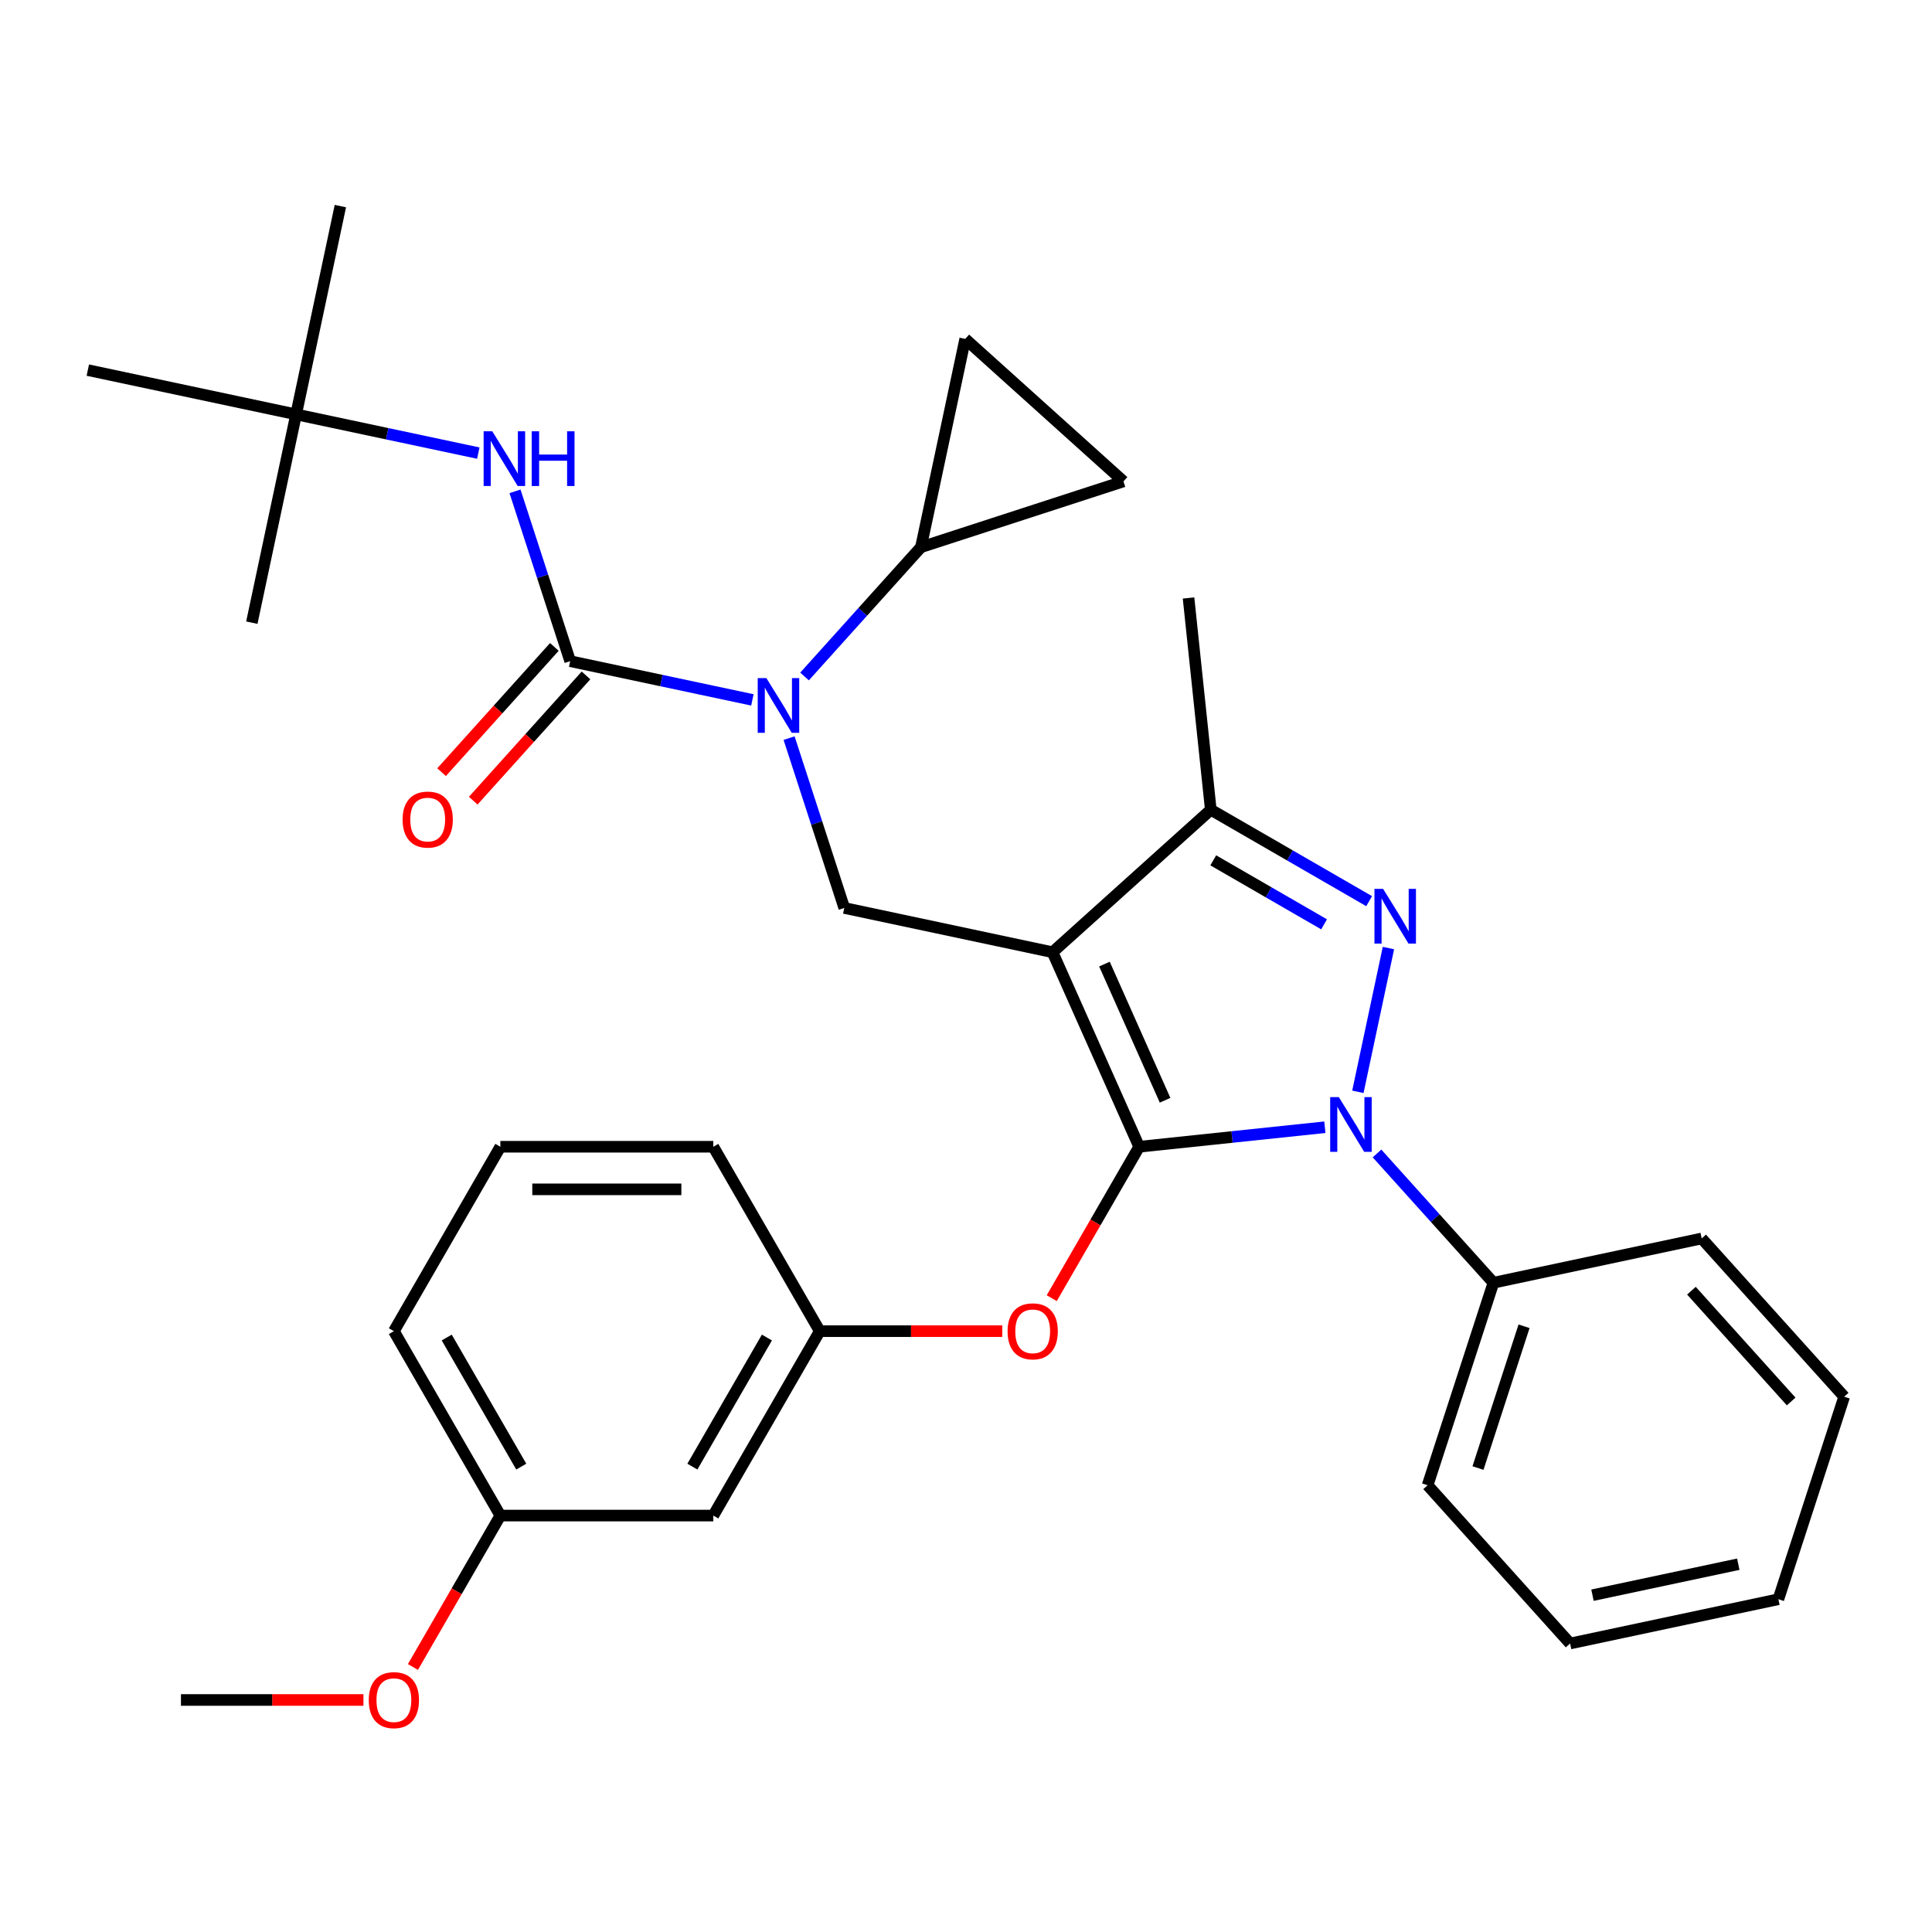 <?xml version='1.0' encoding='iso-8859-1'?>
<svg version='1.1' baseProfile='full'
              xmlns='http://www.w3.org/2000/svg'
                      xmlns:rdkit='http://www.rdkit.org/xml'
                      xmlns:xlink='http://www.w3.org/1999/xlink'
                  xml:space='preserve'
width='1000px' height='1000px' viewBox='0 0 1000 1000'>
<!-- END OF HEADER -->
<rect style='opacity:1.0;fill:#FFFFFF;stroke:none' width='1000' height='1000' x='0' y='0'> </rect>
<path class='bond-0' d='M 153.262,214.483 L 176.177,106.675' style='fill:none;fill-rule:evenodd;stroke:#000000;stroke-width:6px;stroke-linecap:butt;stroke-linejoin:miter;stroke-opacity:1' />
<path class='bond-1' d='M 153.262,214.483 L 130.347,322.29' style='fill:none;fill-rule:evenodd;stroke:#000000;stroke-width:6px;stroke-linecap:butt;stroke-linejoin:miter;stroke-opacity:1' />
<path class='bond-2' d='M 153.262,214.483 L 45.455,191.568' style='fill:none;fill-rule:evenodd;stroke:#000000;stroke-width:6px;stroke-linecap:butt;stroke-linejoin:miter;stroke-opacity:1' />
<path class='bond-3' d='M 153.262,214.483 L 200.418,224.506' style='fill:none;fill-rule:evenodd;stroke:#000000;stroke-width:6px;stroke-linecap:butt;stroke-linejoin:miter;stroke-opacity:1' />
<path class='bond-3' d='M 200.418,224.506 L 247.574,234.529' style='fill:none;fill-rule:evenodd;stroke:#0000FF;stroke-width:6px;stroke-linecap:butt;stroke-linejoin:miter;stroke-opacity:1' />
<path class='bond-4' d='M 408.431,382.05 L 422.712,426.003' style='fill:none;fill-rule:evenodd;stroke:#0000FF;stroke-width:6px;stroke-linecap:butt;stroke-linejoin:miter;stroke-opacity:1' />
<path class='bond-4' d='M 422.712,426.003 L 436.993,469.956' style='fill:none;fill-rule:evenodd;stroke:#000000;stroke-width:6px;stroke-linecap:butt;stroke-linejoin:miter;stroke-opacity:1' />
<path class='bond-5' d='M 389.439,362.266 L 342.283,352.242' style='fill:none;fill-rule:evenodd;stroke:#0000FF;stroke-width:6px;stroke-linecap:butt;stroke-linejoin:miter;stroke-opacity:1' />
<path class='bond-5' d='M 342.283,352.242 L 295.127,342.219' style='fill:none;fill-rule:evenodd;stroke:#000000;stroke-width:6px;stroke-linecap:butt;stroke-linejoin:miter;stroke-opacity:1' />
<path class='bond-6' d='M 416.43,350.146 L 446.557,316.687' style='fill:none;fill-rule:evenodd;stroke:#0000FF;stroke-width:6px;stroke-linecap:butt;stroke-linejoin:miter;stroke-opacity:1' />
<path class='bond-6' d='M 446.557,316.687 L 476.683,283.228' style='fill:none;fill-rule:evenodd;stroke:#000000;stroke-width:6px;stroke-linecap:butt;stroke-linejoin:miter;stroke-opacity:1' />
<path class='bond-7' d='M 295.127,342.219 L 280.846,298.266' style='fill:none;fill-rule:evenodd;stroke:#000000;stroke-width:6px;stroke-linecap:butt;stroke-linejoin:miter;stroke-opacity:1' />
<path class='bond-7' d='M 280.846,298.266 L 266.565,254.313' style='fill:none;fill-rule:evenodd;stroke:#0000FF;stroke-width:6px;stroke-linecap:butt;stroke-linejoin:miter;stroke-opacity:1' />
<path class='bond-8' d='M 286.937,334.844 L 257.75,367.26' style='fill:none;fill-rule:evenodd;stroke:#000000;stroke-width:6px;stroke-linecap:butt;stroke-linejoin:miter;stroke-opacity:1' />
<path class='bond-8' d='M 257.75,367.26 L 228.563,399.675' style='fill:none;fill-rule:evenodd;stroke:#FF0000;stroke-width:6px;stroke-linecap:butt;stroke-linejoin:miter;stroke-opacity:1' />
<path class='bond-8' d='M 303.318,349.594 L 274.131,382.009' style='fill:none;fill-rule:evenodd;stroke:#000000;stroke-width:6px;stroke-linecap:butt;stroke-linejoin:miter;stroke-opacity:1' />
<path class='bond-8' d='M 274.131,382.009 L 244.944,414.425' style='fill:none;fill-rule:evenodd;stroke:#FF0000;stroke-width:6px;stroke-linecap:butt;stroke-linejoin:miter;stroke-opacity:1' />
<path class='bond-9' d='M 436.993,469.956 L 544.8,492.871' style='fill:none;fill-rule:evenodd;stroke:#000000;stroke-width:6px;stroke-linecap:butt;stroke-linejoin:miter;stroke-opacity:1' />
<path class='bond-10' d='M 685.746,583.455 L 637.687,588.507' style='fill:none;fill-rule:evenodd;stroke:#0000FF;stroke-width:6px;stroke-linecap:butt;stroke-linejoin:miter;stroke-opacity:1' />
<path class='bond-10' d='M 637.687,588.507 L 589.629,593.558' style='fill:none;fill-rule:evenodd;stroke:#000000;stroke-width:6px;stroke-linecap:butt;stroke-linejoin:miter;stroke-opacity:1' />
<path class='bond-11' d='M 702.836,565.122 L 718.652,490.713' style='fill:none;fill-rule:evenodd;stroke:#0000FF;stroke-width:6px;stroke-linecap:butt;stroke-linejoin:miter;stroke-opacity:1' />
<path class='bond-12' d='M 712.736,597.025 L 742.863,630.484' style='fill:none;fill-rule:evenodd;stroke:#0000FF;stroke-width:6px;stroke-linecap:butt;stroke-linejoin:miter;stroke-opacity:1' />
<path class='bond-12' d='M 742.863,630.484 L 772.99,663.943' style='fill:none;fill-rule:evenodd;stroke:#000000;stroke-width:6px;stroke-linecap:butt;stroke-linejoin:miter;stroke-opacity:1' />
<path class='bond-13' d='M 589.629,593.558 L 567.004,632.745' style='fill:none;fill-rule:evenodd;stroke:#000000;stroke-width:6px;stroke-linecap:butt;stroke-linejoin:miter;stroke-opacity:1' />
<path class='bond-13' d='M 567.004,632.745 L 544.38,671.932' style='fill:none;fill-rule:evenodd;stroke:#FF0000;stroke-width:6px;stroke-linecap:butt;stroke-linejoin:miter;stroke-opacity:1' />
<path class='bond-14' d='M 589.629,593.558 L 544.8,492.871' style='fill:none;fill-rule:evenodd;stroke:#000000;stroke-width:6px;stroke-linecap:butt;stroke-linejoin:miter;stroke-opacity:1' />
<path class='bond-14' d='M 603.042,569.489 L 571.662,499.008' style='fill:none;fill-rule:evenodd;stroke:#000000;stroke-width:6px;stroke-linecap:butt;stroke-linejoin:miter;stroke-opacity:1' />
<path class='bond-15' d='M 544.8,492.871 L 626.706,419.122' style='fill:none;fill-rule:evenodd;stroke:#000000;stroke-width:6px;stroke-linecap:butt;stroke-linejoin:miter;stroke-opacity:1' />
<path class='bond-16' d='M 626.706,419.122 L 615.186,309.51' style='fill:none;fill-rule:evenodd;stroke:#000000;stroke-width:6px;stroke-linecap:butt;stroke-linejoin:miter;stroke-opacity:1' />
<path class='bond-17' d='M 626.706,419.122 L 667.684,442.78' style='fill:none;fill-rule:evenodd;stroke:#000000;stroke-width:6px;stroke-linecap:butt;stroke-linejoin:miter;stroke-opacity:1' />
<path class='bond-17' d='M 667.684,442.78 L 708.661,466.438' style='fill:none;fill-rule:evenodd;stroke:#0000FF;stroke-width:6px;stroke-linecap:butt;stroke-linejoin:miter;stroke-opacity:1' />
<path class='bond-17' d='M 627.978,445.309 L 656.662,461.87' style='fill:none;fill-rule:evenodd;stroke:#000000;stroke-width:6px;stroke-linecap:butt;stroke-linejoin:miter;stroke-opacity:1' />
<path class='bond-17' d='M 656.662,461.87 L 685.346,478.431' style='fill:none;fill-rule:evenodd;stroke:#0000FF;stroke-width:6px;stroke-linecap:butt;stroke-linejoin:miter;stroke-opacity:1' />
<path class='bond-18' d='M 476.683,283.228 L 581.505,249.17' style='fill:none;fill-rule:evenodd;stroke:#000000;stroke-width:6px;stroke-linecap:butt;stroke-linejoin:miter;stroke-opacity:1' />
<path class='bond-19' d='M 476.683,283.228 L 499.598,175.421' style='fill:none;fill-rule:evenodd;stroke:#000000;stroke-width:6px;stroke-linecap:butt;stroke-linejoin:miter;stroke-opacity:1' />
<path class='bond-20' d='M 581.505,249.17 L 499.598,175.421' style='fill:none;fill-rule:evenodd;stroke:#000000;stroke-width:6px;stroke-linecap:butt;stroke-linejoin:miter;stroke-opacity:1' />
<path class='bond-21' d='M 518.766,689.007 L 471.536,689.007' style='fill:none;fill-rule:evenodd;stroke:#FF0000;stroke-width:6px;stroke-linecap:butt;stroke-linejoin:miter;stroke-opacity:1' />
<path class='bond-21' d='M 471.536,689.007 L 424.306,689.007' style='fill:none;fill-rule:evenodd;stroke:#000000;stroke-width:6px;stroke-linecap:butt;stroke-linejoin:miter;stroke-opacity:1' />
<path class='bond-22' d='M 258.982,784.457 L 203.874,689.007' style='fill:none;fill-rule:evenodd;stroke:#000000;stroke-width:6px;stroke-linecap:butt;stroke-linejoin:miter;stroke-opacity:1' />
<path class='bond-22' d='M 269.806,759.118 L 231.23,692.303' style='fill:none;fill-rule:evenodd;stroke:#000000;stroke-width:6px;stroke-linecap:butt;stroke-linejoin:miter;stroke-opacity:1' />
<path class='bond-23' d='M 258.982,784.457 L 369.198,784.457' style='fill:none;fill-rule:evenodd;stroke:#000000;stroke-width:6px;stroke-linecap:butt;stroke-linejoin:miter;stroke-opacity:1' />
<path class='bond-24' d='M 258.982,784.457 L 236.357,823.644' style='fill:none;fill-rule:evenodd;stroke:#000000;stroke-width:6px;stroke-linecap:butt;stroke-linejoin:miter;stroke-opacity:1' />
<path class='bond-24' d='M 236.357,823.644 L 213.733,862.831' style='fill:none;fill-rule:evenodd;stroke:#FF0000;stroke-width:6px;stroke-linecap:butt;stroke-linejoin:miter;stroke-opacity:1' />
<path class='bond-25' d='M 203.874,689.007 L 258.982,593.558' style='fill:none;fill-rule:evenodd;stroke:#000000;stroke-width:6px;stroke-linecap:butt;stroke-linejoin:miter;stroke-opacity:1' />
<path class='bond-26' d='M 258.982,593.558 L 369.198,593.558' style='fill:none;fill-rule:evenodd;stroke:#000000;stroke-width:6px;stroke-linecap:butt;stroke-linejoin:miter;stroke-opacity:1' />
<path class='bond-26' d='M 275.514,615.601 L 352.665,615.601' style='fill:none;fill-rule:evenodd;stroke:#000000;stroke-width:6px;stroke-linecap:butt;stroke-linejoin:miter;stroke-opacity:1' />
<path class='bond-27' d='M 772.99,663.943 L 738.931,768.765' style='fill:none;fill-rule:evenodd;stroke:#000000;stroke-width:6px;stroke-linecap:butt;stroke-linejoin:miter;stroke-opacity:1' />
<path class='bond-27' d='M 788.845,686.478 L 765.004,759.853' style='fill:none;fill-rule:evenodd;stroke:#000000;stroke-width:6px;stroke-linecap:butt;stroke-linejoin:miter;stroke-opacity:1' />
<path class='bond-28' d='M 772.99,663.943 L 880.797,641.028' style='fill:none;fill-rule:evenodd;stroke:#000000;stroke-width:6px;stroke-linecap:butt;stroke-linejoin:miter;stroke-opacity:1' />
<path class='bond-29' d='M 738.931,768.765 L 812.68,850.671' style='fill:none;fill-rule:evenodd;stroke:#000000;stroke-width:6px;stroke-linecap:butt;stroke-linejoin:miter;stroke-opacity:1' />
<path class='bond-30' d='M 812.68,850.671 L 920.487,827.756' style='fill:none;fill-rule:evenodd;stroke:#000000;stroke-width:6px;stroke-linecap:butt;stroke-linejoin:miter;stroke-opacity:1' />
<path class='bond-30' d='M 824.268,825.672 L 899.733,809.631' style='fill:none;fill-rule:evenodd;stroke:#000000;stroke-width:6px;stroke-linecap:butt;stroke-linejoin:miter;stroke-opacity:1' />
<path class='bond-31' d='M 920.487,827.756 L 954.545,722.934' style='fill:none;fill-rule:evenodd;stroke:#000000;stroke-width:6px;stroke-linecap:butt;stroke-linejoin:miter;stroke-opacity:1' />
<path class='bond-32' d='M 954.545,722.934 L 880.797,641.028' style='fill:none;fill-rule:evenodd;stroke:#000000;stroke-width:6px;stroke-linecap:butt;stroke-linejoin:miter;stroke-opacity:1' />
<path class='bond-32' d='M 927.102,725.398 L 875.478,668.064' style='fill:none;fill-rule:evenodd;stroke:#000000;stroke-width:6px;stroke-linecap:butt;stroke-linejoin:miter;stroke-opacity:1' />
<path class='bond-33' d='M 369.198,593.558 L 424.306,689.007' style='fill:none;fill-rule:evenodd;stroke:#000000;stroke-width:6px;stroke-linecap:butt;stroke-linejoin:miter;stroke-opacity:1' />
<path class='bond-34' d='M 424.306,689.007 L 369.198,784.457' style='fill:none;fill-rule:evenodd;stroke:#000000;stroke-width:6px;stroke-linecap:butt;stroke-linejoin:miter;stroke-opacity:1' />
<path class='bond-34' d='M 396.949,692.303 L 358.374,759.118' style='fill:none;fill-rule:evenodd;stroke:#000000;stroke-width:6px;stroke-linecap:butt;stroke-linejoin:miter;stroke-opacity:1' />
<path class='bond-35' d='M 188.119,879.906 L 140.889,879.906' style='fill:none;fill-rule:evenodd;stroke:#FF0000;stroke-width:6px;stroke-linecap:butt;stroke-linejoin:miter;stroke-opacity:1' />
<path class='bond-35' d='M 140.889,879.906 L 93.659,879.906' style='fill:none;fill-rule:evenodd;stroke:#000000;stroke-width:6px;stroke-linecap:butt;stroke-linejoin:miter;stroke-opacity:1' />
<path  class='atom-1' d='M 396.675 350.974
L 405.955 365.974
Q 406.875 367.454, 408.355 370.134
Q 409.835 372.814, 409.915 372.974
L 409.915 350.974
L 413.675 350.974
L 413.675 379.294
L 409.795 379.294
L 399.835 362.894
Q 398.675 360.974, 397.435 358.774
Q 396.235 356.574, 395.875 355.894
L 395.875 379.294
L 392.195 379.294
L 392.195 350.974
L 396.675 350.974
' fill='#0000FF'/>
<path  class='atom-3' d='M 254.809 223.238
L 264.089 238.238
Q 265.009 239.718, 266.489 242.398
Q 267.969 245.078, 268.049 245.238
L 268.049 223.238
L 271.809 223.238
L 271.809 251.558
L 267.929 251.558
L 257.969 235.158
Q 256.809 233.238, 255.569 231.038
Q 254.369 228.838, 254.009 228.158
L 254.009 251.558
L 250.329 251.558
L 250.329 223.238
L 254.809 223.238
' fill='#0000FF'/>
<path  class='atom-3' d='M 275.209 223.238
L 279.049 223.238
L 279.049 235.278
L 293.529 235.278
L 293.529 223.238
L 297.369 223.238
L 297.369 251.558
L 293.529 251.558
L 293.529 238.478
L 279.049 238.478
L 279.049 251.558
L 275.209 251.558
L 275.209 223.238
' fill='#0000FF'/>
<path  class='atom-4' d='M 208.379 424.205
Q 208.379 417.405, 211.739 413.605
Q 215.099 409.805, 221.379 409.805
Q 227.659 409.805, 231.019 413.605
Q 234.379 417.405, 234.379 424.205
Q 234.379 431.085, 230.979 435.005
Q 227.579 438.885, 221.379 438.885
Q 215.139 438.885, 211.739 435.005
Q 208.379 431.125, 208.379 424.205
M 221.379 435.685
Q 225.699 435.685, 228.019 432.805
Q 230.379 429.885, 230.379 424.205
Q 230.379 418.645, 228.019 415.845
Q 225.699 413.005, 221.379 413.005
Q 217.059 413.005, 214.699 415.805
Q 212.379 418.605, 212.379 424.205
Q 212.379 429.925, 214.699 432.805
Q 217.059 435.685, 221.379 435.685
' fill='#FF0000'/>
<path  class='atom-8' d='M 692.981 567.877
L 702.261 582.877
Q 703.181 584.357, 704.661 587.037
Q 706.141 589.717, 706.221 589.877
L 706.221 567.877
L 709.981 567.877
L 709.981 596.197
L 706.101 596.197
L 696.141 579.797
Q 694.981 577.877, 693.741 575.677
Q 692.541 573.477, 692.181 572.797
L 692.181 596.197
L 688.501 596.197
L 688.501 567.877
L 692.981 567.877
' fill='#0000FF'/>
<path  class='atom-12' d='M 715.896 460.07
L 725.176 475.07
Q 726.096 476.55, 727.576 479.23
Q 729.056 481.91, 729.136 482.07
L 729.136 460.07
L 732.896 460.07
L 732.896 488.39
L 729.016 488.39
L 719.056 471.99
Q 717.896 470.07, 716.656 467.87
Q 715.456 465.67, 715.096 464.99
L 715.096 488.39
L 711.416 488.39
L 711.416 460.07
L 715.896 460.07
' fill='#0000FF'/>
<path  class='atom-16' d='M 521.521 689.087
Q 521.521 682.287, 524.881 678.487
Q 528.241 674.687, 534.521 674.687
Q 540.801 674.687, 544.161 678.487
Q 547.521 682.287, 547.521 689.087
Q 547.521 695.967, 544.121 699.887
Q 540.721 703.767, 534.521 703.767
Q 528.281 703.767, 524.881 699.887
Q 521.521 696.007, 521.521 689.087
M 534.521 700.567
Q 538.841 700.567, 541.161 697.687
Q 543.521 694.767, 543.521 689.087
Q 543.521 683.527, 541.161 680.727
Q 538.841 677.887, 534.521 677.887
Q 530.201 677.887, 527.841 680.687
Q 525.521 683.487, 525.521 689.087
Q 525.521 694.807, 527.841 697.687
Q 530.201 700.567, 534.521 700.567
' fill='#FF0000'/>
<path  class='atom-30' d='M 190.874 879.986
Q 190.874 873.186, 194.234 869.386
Q 197.594 865.586, 203.874 865.586
Q 210.154 865.586, 213.514 869.386
Q 216.874 873.186, 216.874 879.986
Q 216.874 886.866, 213.474 890.786
Q 210.074 894.666, 203.874 894.666
Q 197.634 894.666, 194.234 890.786
Q 190.874 886.906, 190.874 879.986
M 203.874 891.466
Q 208.194 891.466, 210.514 888.586
Q 212.874 885.666, 212.874 879.986
Q 212.874 874.426, 210.514 871.626
Q 208.194 868.786, 203.874 868.786
Q 199.554 868.786, 197.194 871.586
Q 194.874 874.386, 194.874 879.986
Q 194.874 885.706, 197.194 888.586
Q 199.554 891.466, 203.874 891.466
' fill='#FF0000'/>
</svg>
